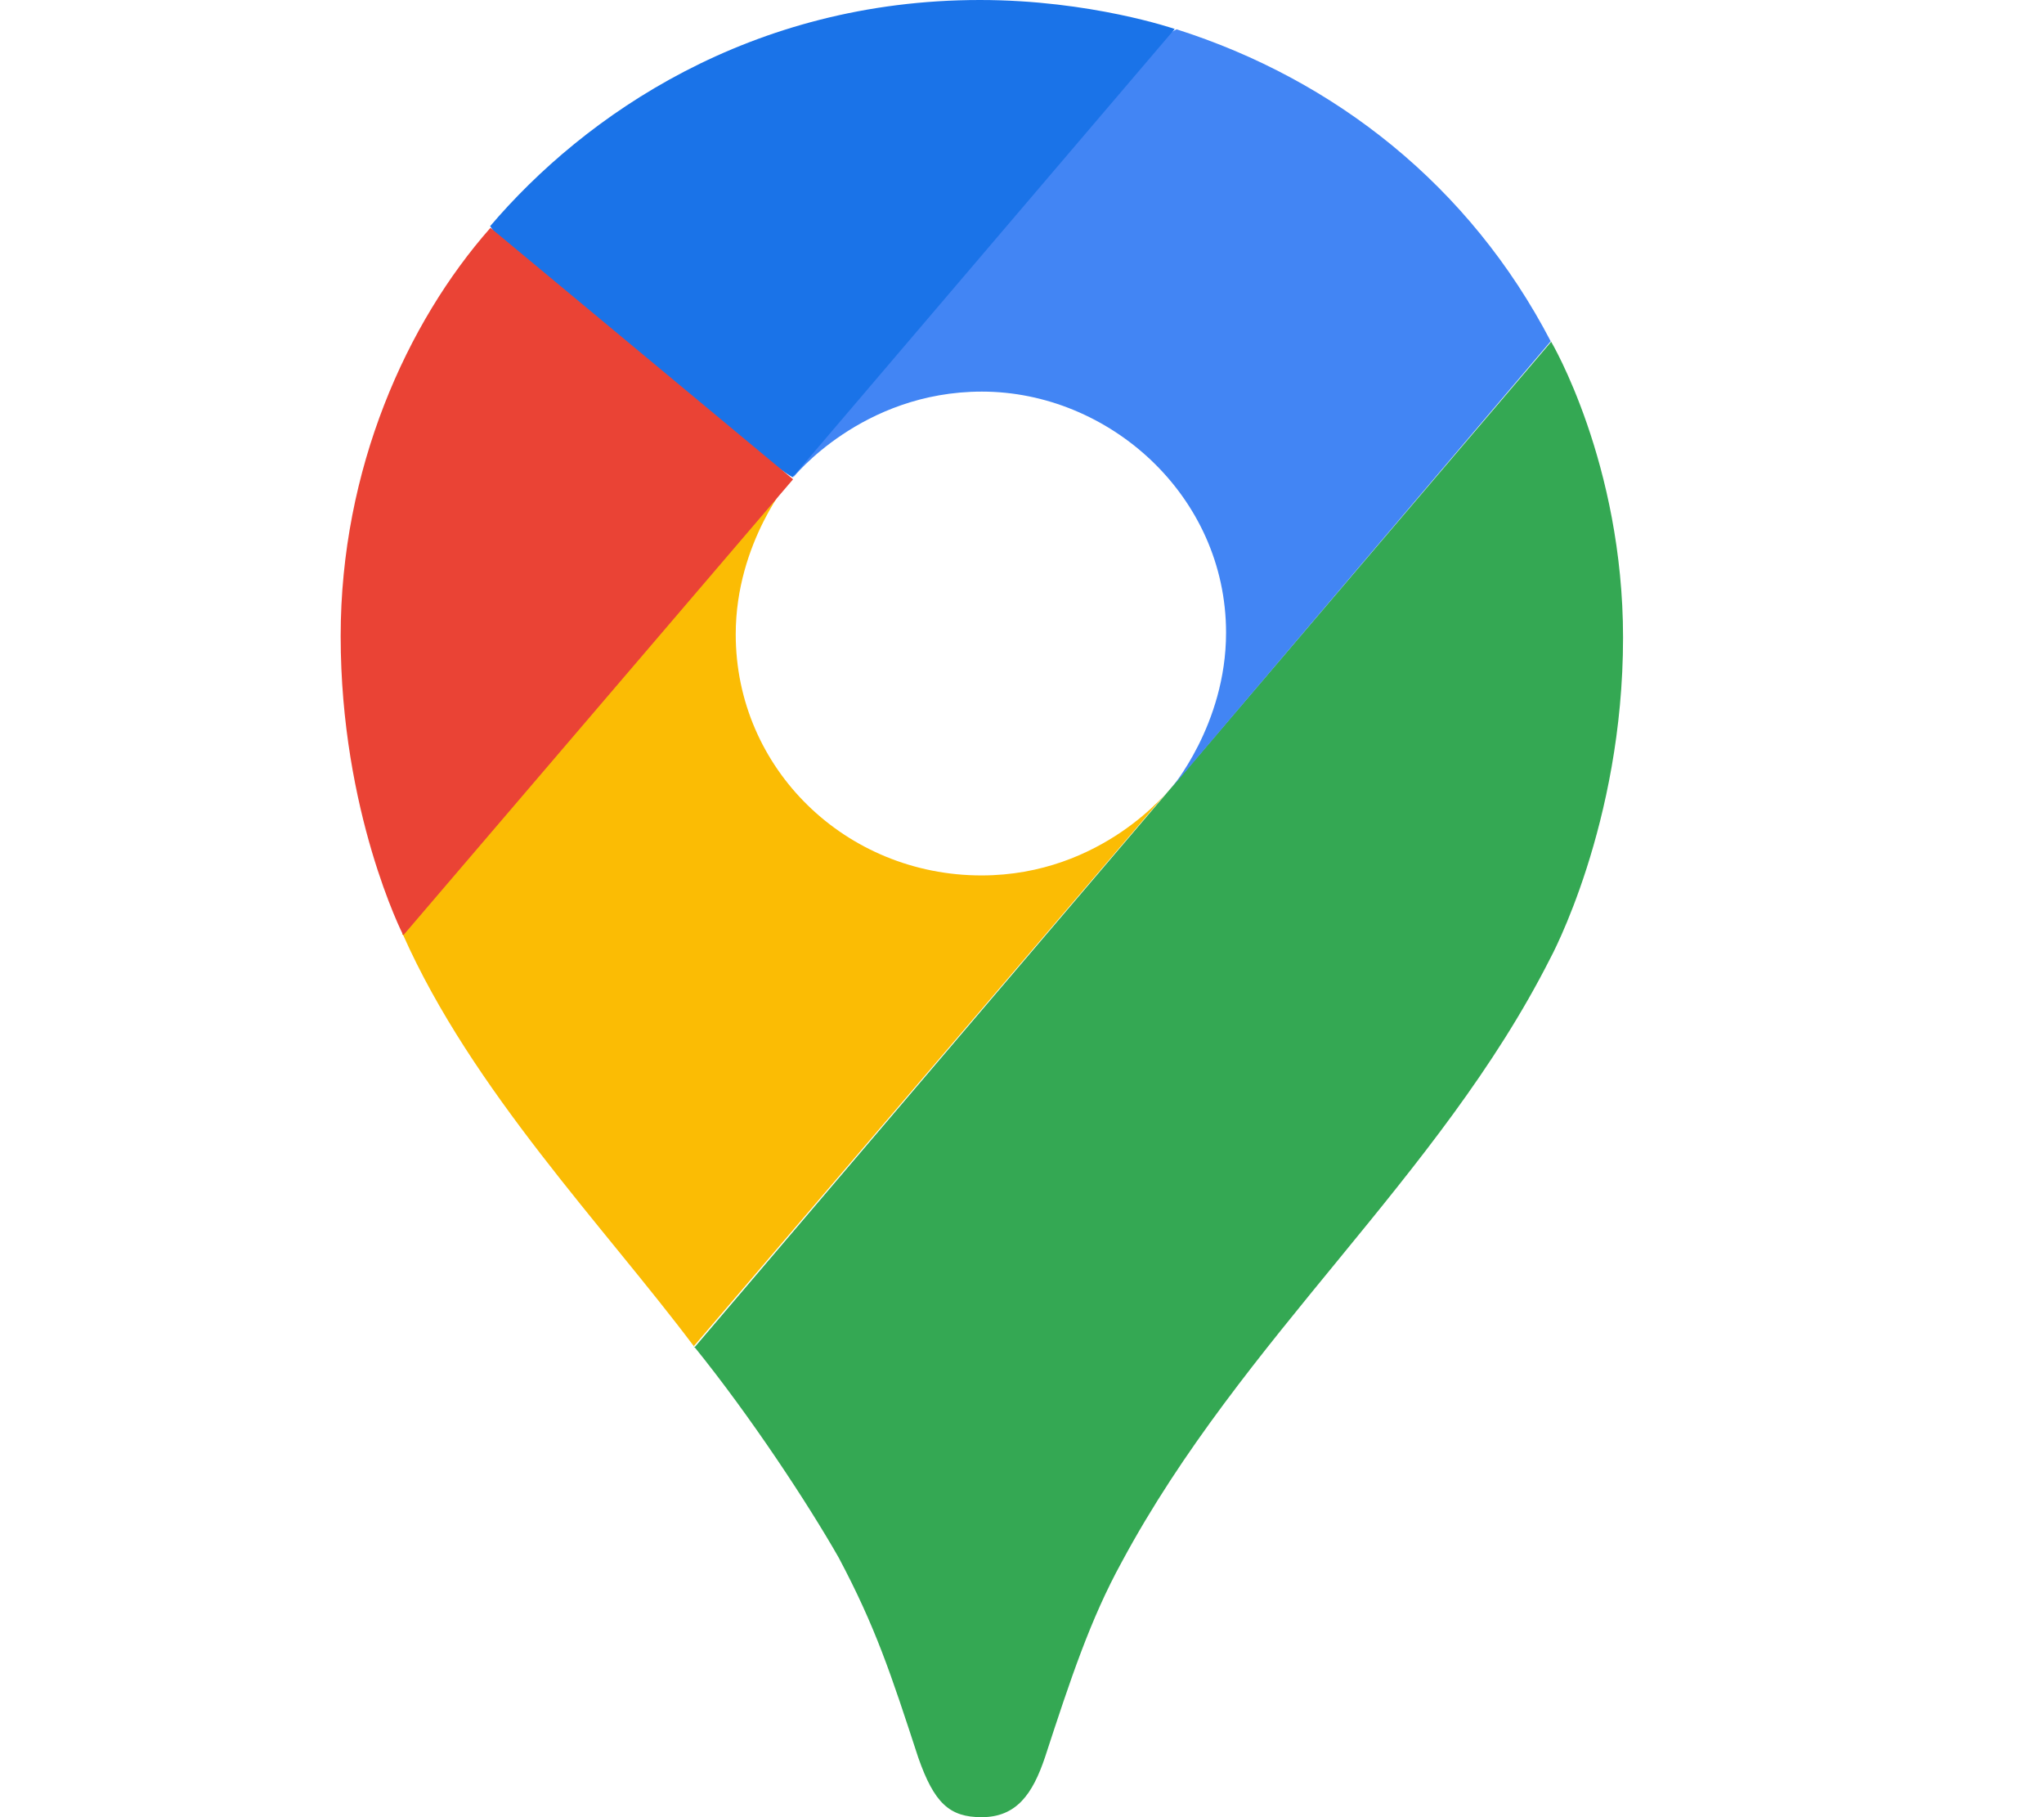 <svg width="18" height="16" viewBox="0 0 18 16" fill="none" xmlns="http://www.w3.org/2000/svg">
<path d="M6.11 11.853C6.61 12.47 7.119 13.246 7.386 13.715C7.71 14.325 7.845 14.736 8.086 15.474C8.227 15.877 8.362 16 8.644 16C8.953 16 9.094 15.794 9.202 15.474C9.428 14.782 9.602 14.256 9.878 13.754C10.941 11.775 12.675 10.368 13.651 8.44C13.651 8.44 14.293 7.263 14.293 5.614C14.293 4.077 13.66 3.009 13.66 3.009L6.114 11.866L6.11 11.853Z" fill="#34A853"/>
<path d="M3.55 8.232C4.158 9.6 5.318 10.798 6.11 11.853L10.305 6.942C10.305 6.942 9.713 7.708 8.643 7.708C7.45 7.708 6.479 6.77 6.479 5.585C6.479 4.77 6.971 4.204 6.971 4.204C3.884 4.658 4.056 5.396 3.541 8.229L3.55 8.232Z" fill="#FBBC04"/>
<path d="M10.358 0.257C11.756 0.701 12.944 1.637 13.656 3.005L10.305 6.952C10.305 6.952 10.797 6.384 10.797 5.571C10.797 4.361 9.763 3.448 8.647 3.448C7.587 3.448 6.984 4.205 6.984 4.205C7.242 3.626 9.9 0.453 10.362 0.258L10.358 0.257Z" fill="#4285F4"/>
<path d="M4.315 1.993C5.149 1.013 6.611 0 8.63 0C9.605 0 10.345 0.255 10.345 0.255L6.98 4.202C6.754 4.08 4.54 2.378 4.315 1.988V1.993Z" fill="#1A73E8"/>
<path d="M3.55 8.232C3.55 8.232 3 7.153 3 5.601C3 4.129 3.583 2.839 4.319 2.006L6.984 4.22L3.554 8.232H3.55Z" fill="#EA4335"/>
</svg>
